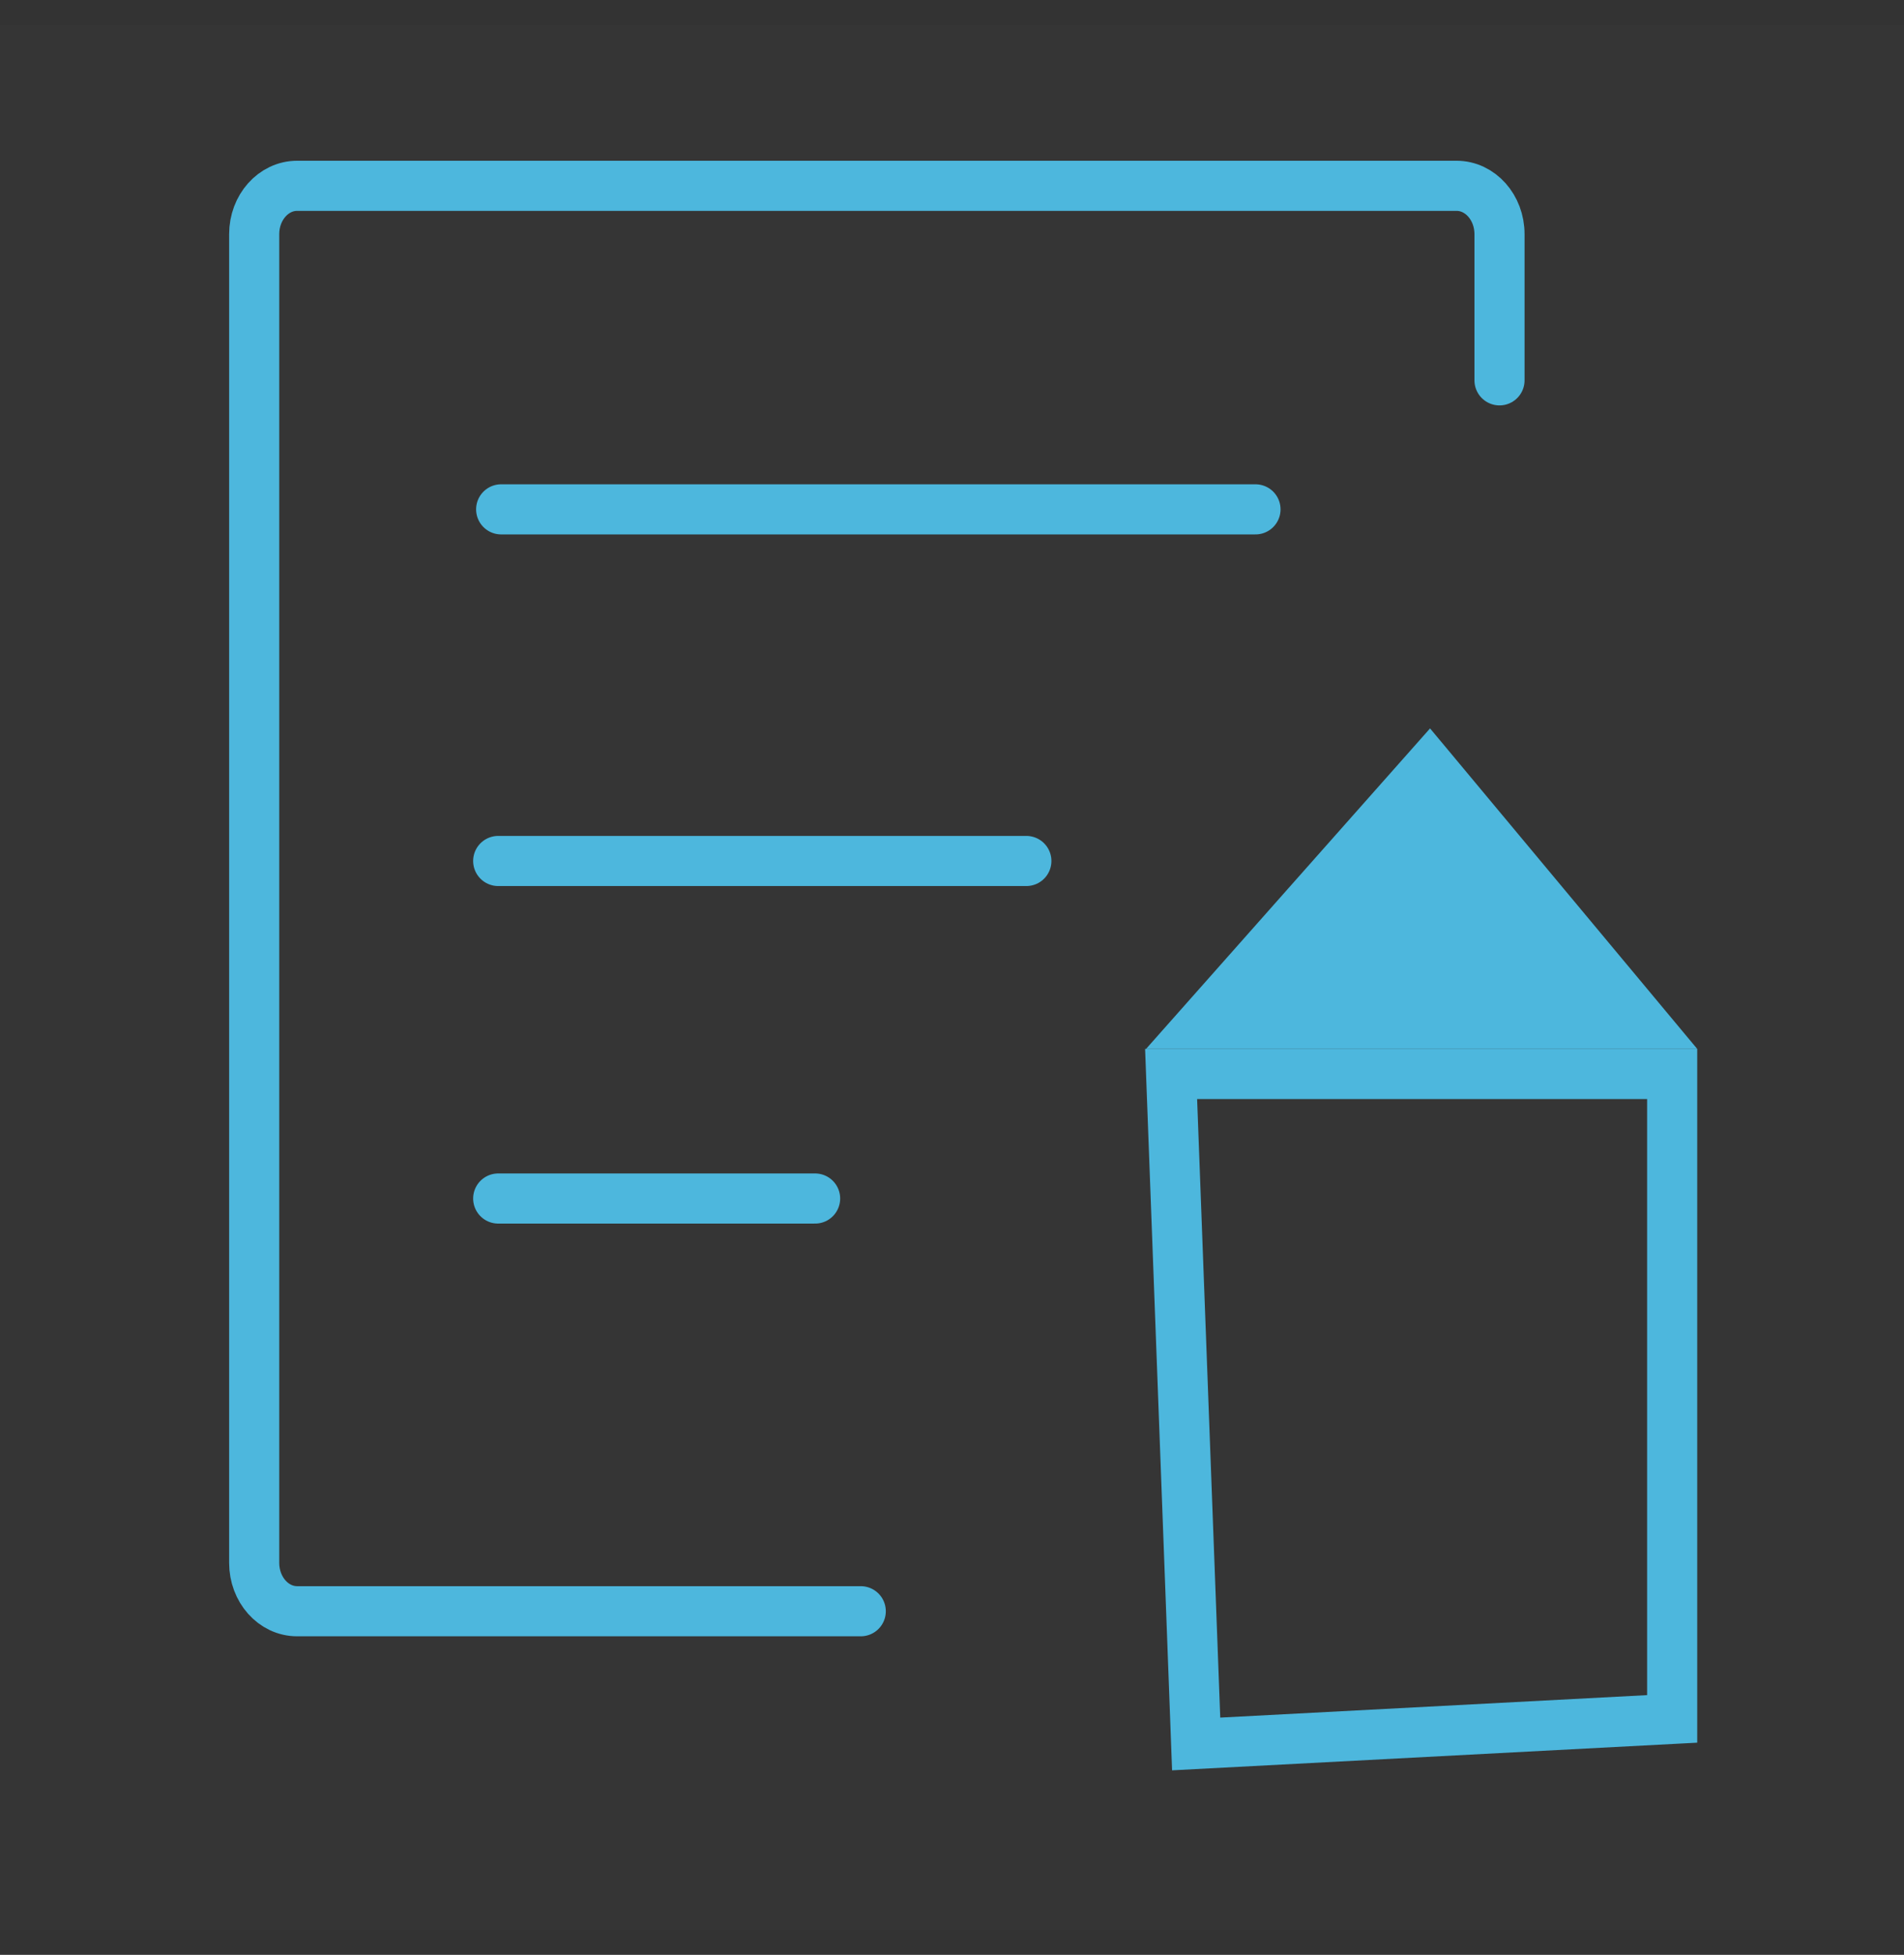 <?xml version="1.0" encoding="UTF-8"?>
<svg width="38px" height="39px" viewBox="0 0 38 39" version="1.1" xmlns="http://www.w3.org/2000/svg" xmlns:xlink="http://www.w3.org/1999/xlink">
    <rect x="0" y="0" width="38" height="39" fill="#333333" stroke="none"/>
    <title>scene2-tiaozhan1</title>
    <g id="自主产品/方案" stroke="none" stroke-width="1" fill="none" fill-rule="evenodd">
        <g id="人力资源补充" transform="translate(-401, -509)">
            <g id="scene2-tiaozhan1" transform="translate(401, 509.5)">
                <rect id="矩形" fill="#FFFFFF" opacity="0.008" x="0" y="0" width="38" height="38"></rect>
                <path d="M17.179,31.645 L17.179,31.645 L5.93,31.645 C5.457,31.645 5.073,31.213 5.073,30.68 L5.073,4.171 C5.073,3.639 5.457,3.207 5.93,3.207 L29.07,3.207 C29.543,3.207 29.927,3.639 29.927,4.171 L29.927,7.088 L29.927,7.088" id="路径" stroke="#4DB7DD" stroke-linecap="round" stroke-linejoin="round"></path>
                <line x1="10.002" y1="9.662" x2="25.057" y2="9.662" id="路径-35" stroke="#4DB7DD" stroke-linecap="round" stroke-linejoin="round"></line>
                <line x1="9.943" y1="16.677" x2="20.484" y2="16.677" id="路径-35备份" stroke="#4DB7DD" stroke-linecap="round" stroke-linejoin="round"></line>
                <line x1="9.943" y1="23.411" x2="16.268" y2="23.411" id="路径-35备份-2" stroke="#4DB7DD" stroke-linecap="round" stroke-linejoin="round"></line>
                <path d="M33.373,20.926 L33.373,33.793 L23.873,34.293 L23.373,20.926 L33.373,20.926 Z" id="矩形" stroke="#4DB7DD"></path>
                <polygon id="矩形备份" fill="#4DB7DD" points="28.541 14.032 33.873 20.426 22.873 20.426"></polygon>
            </g>
        </g>
    </g>
</svg>